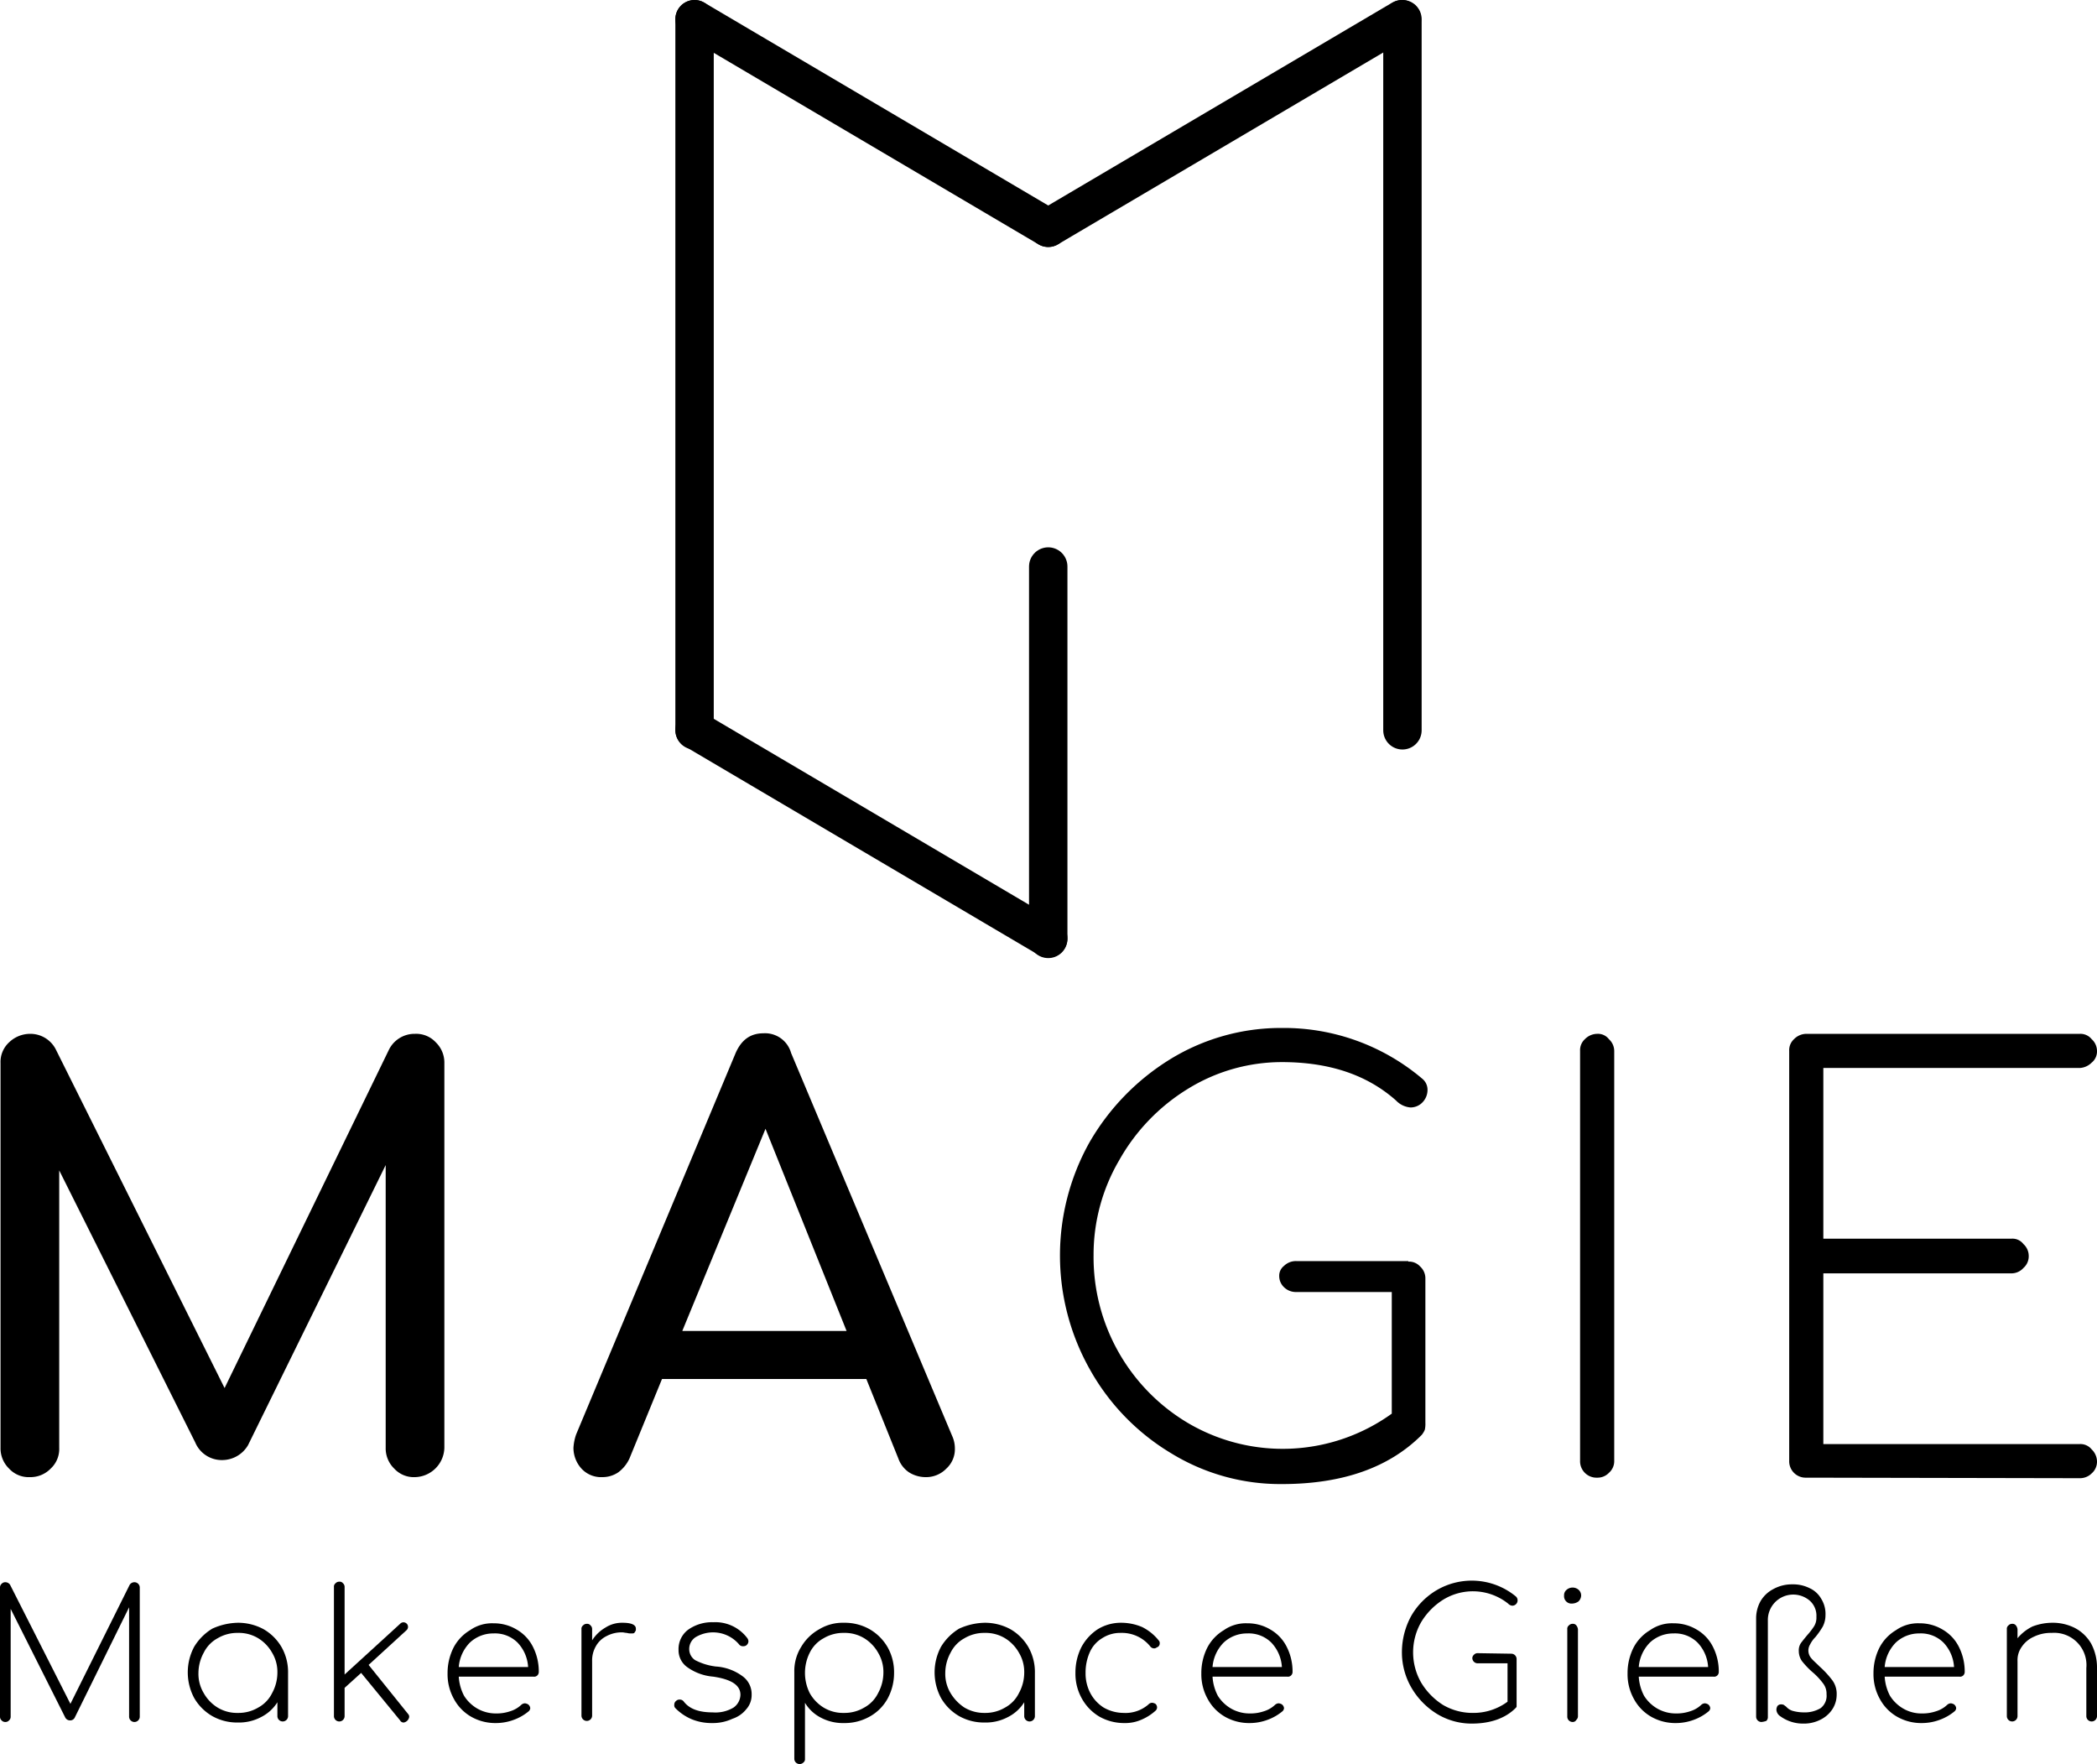 <svg id="svg3878" xmlns="http://www.w3.org/2000/svg" viewBox="0 0 393.1 330.7"><g id="layer1"><path id="path4554" d="M130.2,136.9V3.6" style="stroke:#000;stroke-linecap:round;stroke-linejoin:round;stroke-width:7.2px;fill-rule:evenodd"/><path id="path4559" d="M262.9,136.9V3.6" style="stroke:#000;stroke-linecap:round;stroke-linejoin:round;stroke-width:7.2px;fill-rule:evenodd"/><path id="path4564" d="M196.5,106.2V176" style="stroke:#000;stroke-linecap:round;stroke-linejoin:round;stroke-width:7.2px;fill-rule:evenodd"/><path id="path4574" d="M196.5,42.7,262.8,3.6" style="stroke:#000;stroke-linecap:round;stroke-linejoin:round;stroke-width:7.2px;fill-rule:evenodd"/><path id="path4576" d="M196.5,42.7,130.2,3.6" style="stroke:#000;stroke-linecap:round;stroke-linejoin:round;stroke-width:7.2px;fill-rule:evenodd"/><path id="path4578" d="M196.5,175.9l-66.3-39.1" style="stroke:#000;stroke-linecap:round;stroke-linejoin:round;stroke-width:7.2px;fill-rule:evenodd"/><g id="text4580"><path id="path823" d="M77.8,193.8a5,5,0,0,1,3.9,1.6,5.28,5.28,0,0,1,1.6,3.9v72.1a5.64,5.64,0,0,1-5.5,5.5,5,5,0,0,1-3.9-1.6,5.28,5.28,0,0,1-1.6-3.9v-53L46.5,270.9a5.62,5.62,0,0,1-4.8,2.8,5.39,5.39,0,0,1-5.1-3.3l-25.5-51v52a5,5,0,0,1-1.6,3.9,5.28,5.28,0,0,1-3.9,1.6,5,5,0,0,1-3.9-1.6,5.28,5.28,0,0,1-1.6-3.9V199.3a5,5,0,0,1,1.6-3.9,5.7,5.7,0,0,1,3.9-1.6,5.35,5.35,0,0,1,4.9,3l31.6,63.4,30.8-63.4a5.35,5.35,0,0,1,4.9-3Z"/><path id="path825" d="M178.5,269.2a5.63,5.63,0,0,1,.5,2.3,4.92,4.92,0,0,1-1.6,3.8,5.28,5.28,0,0,1-3.9,1.6,5.86,5.86,0,0,1-3.1-.9,5.24,5.24,0,0,1-2-2.6l-6-14.9H124.1L118,273.4a6.72,6.72,0,0,1-2.1,2.6,5.29,5.29,0,0,1-3,.9,5,5,0,0,1-3.9-1.6,5.78,5.78,0,0,1-1.5-3.9,9.15,9.15,0,0,1,.5-2.5l29.9-71.5c1.1-2.5,2.8-3.7,5.2-3.7a5.06,5.06,0,0,1,5.2,3.7Zm-50.6-19.7h30.8l-15.2-37.9Z"/><path id="path827" d="M264,236.5a2.79,2.79,0,0,1,2.2.9,3,3,0,0,1,1,2.2v27.1a5.28,5.28,0,0,1-.1,1.3,3.74,3.74,0,0,1-.6,1c-6.1,6.1-14.8,9.2-26.2,9.2a39.12,39.12,0,0,1-20.8-5.8,42.41,42.41,0,0,1-15.2-15.7,43.46,43.46,0,0,1-.1-42.5,44.26,44.26,0,0,1,15.1-15.6,39.65,39.65,0,0,1,21-5.9,40.12,40.12,0,0,1,26.3,9.5,2.66,2.66,0,0,1,1,2.1,3.34,3.34,0,0,1-.9,2.3,3.08,3.08,0,0,1-2.3,1,4.19,4.19,0,0,1-2.7-1.3c-5.4-4.8-12.5-7.2-21.4-7.2a33.52,33.52,0,0,0-17.6,5,36.86,36.86,0,0,0-12.9,13.4,35,35,0,0,0-4.8,17.8,36.15,36.15,0,0,0,17.6,31.4,35,35,0,0,0,38.3-1.7V242.2H243a3.17,3.17,0,0,1-2.3-.9,2.88,2.88,0,0,1-.9-2.1,2.32,2.32,0,0,1,.9-1.9,3.17,3.17,0,0,1,2.3-.9h21Z"/><path id="path829" d="M299.4,277a3.08,3.08,0,0,1-3.2-3.2V197a2.79,2.79,0,0,1,.9-2.2,3.26,3.26,0,0,1,2.3-1,2.57,2.57,0,0,1,2.2,1,3,3,0,0,1,1,2.2v76.8a2.9,2.9,0,0,1-1,2.3A2.94,2.94,0,0,1,299.4,277Z"/><path id="path831" d="M338.6,277a3.08,3.08,0,0,1-3.2-3.2V197a2.79,2.79,0,0,1,.9-2.2,3.26,3.26,0,0,1,2.3-1h51.3a2.7,2.7,0,0,1,2.2,1,3,3,0,0,1,1,2.2,2.7,2.7,0,0,1-1,2.2,3.42,3.42,0,0,1-2.2,1H341.8v32h35.3a2.57,2.57,0,0,1,2.2,1,3,3,0,0,1,1,2.2,2.9,2.9,0,0,1-1,2.3,3,3,0,0,1-2.2,1H341.8v32h48.1a2.7,2.7,0,0,1,2.2,1,3.21,3.21,0,0,1,1,2.2,2.9,2.9,0,0,1-1,2.3,3.1,3.1,0,0,1-2.2.9Z"/></g><g id="text4586"><path id="path834" d="M25.2,296.6a1,1,0,0,1,1,1v24.2a1,1,0,0,1-2,0V301.3L14,322a.94.94,0,0,1-.9.5,1,1,0,0,1-.9-.6L2,301.6v20.2a.91.91,0,0,1-.3.7.91.91,0,0,1-.7.3.91.91,0,0,1-.7-.3.91.91,0,0,1-.3-.7V297.6a.91.91,0,0,1,.3-.7.91.91,0,0,1,.7-.3,1.05,1.05,0,0,1,.9.5l11.3,22.3,11.1-22.3a1.05,1.05,0,0,1,.9-.5Z"/><path id="path836" d="M44.6,304.2a10.05,10.05,0,0,1,4.8,1.2,9.24,9.24,0,0,1,3.4,3.4,9.5,9.5,0,0,1,1.2,4.8v8.1a1,1,0,0,1-2,0v-2.6a7.66,7.66,0,0,1-3.1,2.8,8.8,8.8,0,0,1-4.3,1,9.5,9.5,0,0,1-4.8-1.2,9.24,9.24,0,0,1-3.4-3.4,10.2,10.2,0,0,1,0-9.6,10.05,10.05,0,0,1,3.4-3.4A12.1,12.1,0,0,1,44.6,304.2Zm0,16.9a7.21,7.21,0,0,0,3.8-1,6.16,6.16,0,0,0,2.6-2.7,8,8,0,0,0,1-3.8,7,7,0,0,0-1-3.8,7.46,7.46,0,0,0-2.6-2.7,7,7,0,0,0-3.8-1,7.21,7.21,0,0,0-3.8,1,6.18,6.18,0,0,0-2.6,2.7,8,8,0,0,0-1,3.8,7,7,0,0,0,1,3.8,7.46,7.46,0,0,0,2.6,2.7A7,7,0,0,0,44.6,321.1Z"/><path id="path838" d="M76.5,321.3a.73.73,0,0,1,.2.6,1.27,1.27,0,0,1-1,1,.75.75,0,0,1-.7-.4l-7.3-8.9-3.1,2.8v5.3a1,1,0,0,1-2,0V297.5a.78.78,0,0,1,.3-.7.91.91,0,0,1,.7-.3.78.78,0,0,1,.7.3.91.91,0,0,1,.3.7v16.4L75,304.4a.85.85,0,1,1,1.2,1.2l-7.1,6.5Z"/><path id="path840" d="M92.5,304.3a8.31,8.31,0,0,1,4.4,1.2,7.72,7.72,0,0,1,3,3.2,10.18,10.18,0,0,1,1.1,4.7.91.91,0,0,1-.3.7.84.84,0,0,1-.7.2H86a8.79,8.79,0,0,0,1,3.6,7.18,7.18,0,0,0,2.5,2.4,7,7,0,0,0,3.5.9,7.83,7.83,0,0,0,2.6-.4,5.28,5.28,0,0,0,2.1-1.2,1.08,1.08,0,0,1,.7-.3,1.42,1.42,0,0,1,.6.2,1,1,0,0,1,.4.7.86.86,0,0,1-.3.6,9.36,9.36,0,0,1-2.8,1.6,9.6,9.6,0,0,1-3.3.6,9.13,9.13,0,0,1-4.7-1.2,8.46,8.46,0,0,1-3.2-3.3,9.5,9.5,0,0,1-1.2-4.8,10.61,10.61,0,0,1,1.1-4.8,8.22,8.22,0,0,1,3.1-3.3,7.16,7.16,0,0,1,4.4-1.3Zm0,1.9a6.37,6.37,0,0,0-4.4,1.7,7.32,7.32,0,0,0-2.1,4.6H99a7.23,7.23,0,0,0-2-4.6,6,6,0,0,0-4.5-1.7Z"/><path id="path842" d="M116.7,304.2c1.7,0,2.5.4,2.5,1.1v.3a2.19,2.19,0,0,1-.3.5c-.1.1-.3.1-.6.1a2.49,2.49,0,0,1-.8-.1c-.3,0-.6-.1-.8-.1a6,6,0,0,0-3,.7,4.61,4.61,0,0,0-2,1.9,5.3,5.3,0,0,0-.7,2.8v10.2a1,1,0,0,1-2,0V305.4a.78.78,0,0,1,.3-.7.91.91,0,0,1,.7-.3.78.78,0,0,1,.7.3.91.91,0,0,1,.3.7v2.1a7.18,7.18,0,0,1,2.5-2.4,5.71,5.71,0,0,1,3.2-.9Z"/><path id="path844" d="M133.5,323a9.86,9.86,0,0,1-3.8-.7,9.45,9.45,0,0,1-3.1-2.1.73.73,0,0,1-.2-.6.91.91,0,0,1,.4-.8.85.85,0,0,1,.6-.2.91.91,0,0,1,.8.4c1.1,1.4,2.9,2,5.4,2a6.59,6.59,0,0,0,3.9-.9,3,3,0,0,0,1.3-2.4c0-1.8-1.7-2.9-5.1-3.4a9.68,9.68,0,0,1-4.9-1.8,3.88,3.88,0,0,1-1.6-3.2,4.52,4.52,0,0,1,1.8-3.8,7.72,7.72,0,0,1,4.7-1.4,7.48,7.48,0,0,1,6.4,3,1.07,1.07,0,0,1,.2.6,1,1,0,0,1-.5.8,1.09,1.09,0,0,1-.5.1.91.91,0,0,1-.8-.4,6.4,6.4,0,0,0-8.1-1.3,2.63,2.63,0,0,0-1.2,2.2,2.48,2.48,0,0,0,1.1,2.1,11.22,11.22,0,0,0,3.9,1.2,9.38,9.38,0,0,1,5.1,1.9,4.12,4.12,0,0,1,1.6,3.4,3.94,3.94,0,0,1-1,2.7,5.54,5.54,0,0,1-2.6,1.8,8.67,8.67,0,0,1-3.8.8Z"/><path id="path846" d="M158.2,304.2a9.5,9.5,0,0,1,4.8,1.2,9.24,9.24,0,0,1,3.4,3.4,9.5,9.5,0,0,1,1.2,4.8,10.05,10.05,0,0,1-1.2,4.8,8.56,8.56,0,0,1-3.4,3.4,9.5,9.5,0,0,1-4.8,1.2,8.8,8.8,0,0,1-4.3-1,7.39,7.39,0,0,1-3-2.8v10.5a.78.78,0,0,1-.3.7,1,1,0,0,1-1.7-.7V313.4a8.54,8.54,0,0,1,1.3-4.7,9,9,0,0,1,3.4-3.3,8.52,8.52,0,0,1,4.6-1.2Zm0,16.9a7.21,7.21,0,0,0,3.8-1,6.16,6.16,0,0,0,2.6-2.7,8,8,0,0,0,1-3.8,7,7,0,0,0-1-3.8,7.46,7.46,0,0,0-2.6-2.7,7,7,0,0,0-3.8-1,7.21,7.21,0,0,0-3.8,1,6.18,6.18,0,0,0-2.6,2.7,8.47,8.47,0,0,0,0,7.6,7.46,7.46,0,0,0,2.6,2.7A7,7,0,0,0,158.2,321.1Z"/><path id="path848" d="M184.6,304.2a10.05,10.05,0,0,1,4.8,1.2,9.24,9.24,0,0,1,3.4,3.4,9.5,9.5,0,0,1,1.2,4.8v8.1a1,1,0,0,1-2,0v-2.6a7.66,7.66,0,0,1-3.1,2.8,8.8,8.8,0,0,1-4.3,1,9.5,9.5,0,0,1-4.8-1.2,9.24,9.24,0,0,1-3.4-3.4,10.2,10.2,0,0,1,0-9.6,10.05,10.05,0,0,1,3.4-3.4A12.1,12.1,0,0,1,184.6,304.2Zm0,16.9a7.21,7.21,0,0,0,3.8-1,6.18,6.18,0,0,0,2.6-2.7,8,8,0,0,0,1-3.8,7,7,0,0,0-1-3.8,7.46,7.46,0,0,0-2.6-2.7,7,7,0,0,0-3.8-1,7.21,7.21,0,0,0-3.8,1,6.18,6.18,0,0,0-2.6,2.7,8,8,0,0,0-1,3.8,7,7,0,0,0,1,3.8,8.39,8.39,0,0,0,2.6,2.7A7.21,7.21,0,0,0,184.6,321.1Z"/><path id="path850" d="M210.8,323a9.39,9.39,0,0,1-4.7-1.2,9,9,0,0,1-3.3-3.4,9.5,9.5,0,0,1-1.2-4.8,10.61,10.61,0,0,1,1.1-4.8,9.19,9.19,0,0,1,3.1-3.4,8.31,8.31,0,0,1,4.4-1.2,10.06,10.06,0,0,1,3.9.8,9.26,9.26,0,0,1,3.1,2.5.73.73,0,0,1,.2.6.75.75,0,0,1-.5.7c-.2.1-.3.2-.5.2a.91.91,0,0,1-.8-.4,6.83,6.83,0,0,0-5.5-2.5,6.2,6.2,0,0,0-3.5,1,5.82,5.82,0,0,0-2.3,2.6,9.35,9.35,0,0,0-.8,3.9,7.9,7.9,0,0,0,.9,3.8,7.19,7.19,0,0,0,2.5,2.7,7.57,7.57,0,0,0,3.7,1,6.55,6.55,0,0,0,4.7-1.6.91.91,0,0,1,.7-.3,1.42,1.42,0,0,1,.6.2.91.91,0,0,1,.3.7.86.86,0,0,1-.3.6,9.48,9.48,0,0,1-2.7,1.7,7.45,7.45,0,0,1-3.1.6Z"/><path id="path852" d="M233.8,304.3a8.31,8.31,0,0,1,4.4,1.2,7.72,7.72,0,0,1,3,3.2,10.18,10.18,0,0,1,1.1,4.7.91.91,0,0,1-.3.7.84.84,0,0,1-.7.2h-14a8.79,8.79,0,0,0,1,3.6,7.18,7.18,0,0,0,2.5,2.4,7,7,0,0,0,3.5.9,7.83,7.83,0,0,0,2.6-.4,5.28,5.28,0,0,0,2.1-1.2,1.08,1.08,0,0,1,.7-.3,1.42,1.42,0,0,1,.6.2,1,1,0,0,1,.4.7.86.86,0,0,1-.3.6,9.36,9.36,0,0,1-2.8,1.6,9.6,9.6,0,0,1-3.3.6,9.13,9.13,0,0,1-4.7-1.2,8.46,8.46,0,0,1-3.2-3.3,9.5,9.5,0,0,1-1.2-4.8,10.61,10.61,0,0,1,1.1-4.8,8.22,8.22,0,0,1,3.1-3.3,7.16,7.16,0,0,1,4.4-1.3Zm0,1.9a6.37,6.37,0,0,0-4.4,1.7,7.32,7.32,0,0,0-2.1,4.6h13a7.23,7.23,0,0,0-2-4.6A6,6,0,0,0,233.8,306.2Z"/><path id="path854" d="M283.3,310a1,1,0,0,1,1,1v8.9c0,.1-.1.2-.2.3-1.9,1.9-4.7,2.9-8.2,2.9a12.49,12.49,0,0,1-6.5-1.8,14.08,14.08,0,0,1-4.8-4.9,13.2,13.2,0,0,1-1.8-6.7,14.18,14.18,0,0,1,1.7-6.7,13.28,13.28,0,0,1,4.8-4.9,13,13,0,0,1,14.9,1.2,1,1,0,0,1-.7,1.7,1.2,1.2,0,0,1-.8-.4,10.61,10.61,0,0,0-12.2-.7,12.65,12.65,0,0,0-4.1,4.2,11.39,11.39,0,0,0,0,11.3,12.65,12.65,0,0,0,4.1,4.2,10.93,10.93,0,0,0,5.6,1.5,10.75,10.75,0,0,0,6.5-2.1v-7.2H277a1,1,0,0,1-1-1,.86.86,0,0,1,.3-.6.91.91,0,0,1,.7-.3Z"/><path id="path856" d="M294.8,322.8a1,1,0,0,1-1-1V305.4a.78.78,0,0,1,.3-.7.91.91,0,0,1,.7-.3.78.78,0,0,1,.7.3,1.49,1.49,0,0,1,.3.7v16.3a.91.91,0,0,1-.3.7A.75.75,0,0,1,294.8,322.8Zm-.1-22.2a1.38,1.38,0,0,1-1.5-1.5,1.29,1.29,0,0,1,.5-1.1,1.71,1.71,0,0,1,2.2,0,1.43,1.43,0,0,1,.5,1.1,1.61,1.61,0,0,1-.5,1.1,2.14,2.14,0,0,1-1.2.4Z"/><path id="path858" d="M313.7,304.3a8.31,8.31,0,0,1,4.4,1.2,7.72,7.72,0,0,1,3,3.2,10.18,10.18,0,0,1,1.1,4.7.91.91,0,0,1-.3.7.84.84,0,0,1-.7.2h-14a8.79,8.79,0,0,0,1,3.6,7.18,7.18,0,0,0,2.5,2.4,7,7,0,0,0,3.5.9,7.83,7.83,0,0,0,2.6-.4,5.28,5.28,0,0,0,2.1-1.2,1.08,1.08,0,0,1,.7-.3,1.42,1.42,0,0,1,.6.2,1,1,0,0,1,.4.7.86.86,0,0,1-.3.6,9.36,9.36,0,0,1-2.8,1.6,9.6,9.6,0,0,1-3.3.6,9.13,9.13,0,0,1-4.7-1.2,8.46,8.46,0,0,1-3.2-3.3,9.5,9.5,0,0,1-1.2-4.8,10.61,10.61,0,0,1,1.1-4.8,8.22,8.22,0,0,1,3.1-3.3,7.16,7.16,0,0,1,4.4-1.3Zm0,1.9a6.37,6.37,0,0,0-4.4,1.7,7.32,7.32,0,0,0-2.1,4.6h13a7.23,7.23,0,0,0-2-4.6A6,6,0,0,0,313.7,306.2Z"/><path id="path860" d="M330.2,322.8a1,1,0,0,1-1-1V303.4a6.6,6.6,0,0,1,.8-3.2,5.89,5.89,0,0,1,2.4-2.3,7.13,7.13,0,0,1,3.6-.9,6.83,6.83,0,0,1,3.2.7,4.78,4.78,0,0,1,2.2,2,5.33,5.33,0,0,1,.8,3.1,4.65,4.65,0,0,1-.5,2.1,15,15,0,0,1-1.4,2,5.27,5.27,0,0,0-1,1.4,2.18,2.18,0,0,0,.2,2.5c.3.4.9.9,1.6,1.6a18.4,18.4,0,0,1,2.4,2.6,4.3,4.3,0,0,1,.8,2.7,5,5,0,0,1-.8,2.7,5.68,5.68,0,0,1-2.3,2,6.83,6.83,0,0,1-3.2.7,7.2,7.2,0,0,1-4.3-1.4,1.55,1.55,0,0,1-.7-1.2,1.45,1.45,0,0,1,.2-.7.86.86,0,0,1,.6-.3,1.27,1.27,0,0,1,.6.1c.1.1.3.2.5.4a2.59,2.59,0,0,0,1.1.7,7.85,7.85,0,0,0,2.1.3,5.81,5.81,0,0,0,3.2-.8,2.91,2.91,0,0,0,1.1-2.6,3.14,3.14,0,0,0-.7-2.1,12.35,12.35,0,0,0-2-2.1,15.92,15.92,0,0,1-1.9-2,3.29,3.29,0,0,1-.6-1.9,2.41,2.41,0,0,1,.4-1.5q.45-.6,1.2-1.5a12.9,12.9,0,0,0,1.3-1.7,3.06,3.06,0,0,0,.4-1.7,3.77,3.77,0,0,0-1.2-3,4.76,4.76,0,0,0-7.9,3.7v18.1a.91.91,0,0,1-.3.7,3.71,3.71,0,0,1-.9.2Z"/><path id="path862" d="M359.8,304.3a8.31,8.31,0,0,1,4.4,1.2,7.72,7.72,0,0,1,3,3.2,10.18,10.18,0,0,1,1.1,4.7.91.91,0,0,1-.3.7.84.84,0,0,1-.7.2h-14a8.79,8.79,0,0,0,1,3.6,7.18,7.18,0,0,0,2.5,2.4,6.76,6.76,0,0,0,3.5.9,7.83,7.83,0,0,0,2.6-.4,5.28,5.28,0,0,0,2.1-1.2,1.08,1.08,0,0,1,.7-.3,1.42,1.42,0,0,1,.6.2,1,1,0,0,1,.4.7.86.86,0,0,1-.3.6,9.36,9.36,0,0,1-2.8,1.6,9.6,9.6,0,0,1-3.3.6,9.13,9.13,0,0,1-4.7-1.2,8.46,8.46,0,0,1-3.2-3.3,9.5,9.5,0,0,1-1.2-4.8,10.61,10.61,0,0,1,1.1-4.8,8.22,8.22,0,0,1,3.1-3.3,7.16,7.16,0,0,1,4.4-1.3Zm0,1.9a6.37,6.37,0,0,0-4.4,1.7,7.32,7.32,0,0,0-2.1,4.6h13a7.23,7.23,0,0,0-2-4.6A6,6,0,0,0,359.8,306.2Z"/><path id="path864" d="M384.6,304.2a9.2,9.2,0,0,1,4.4,1,7.62,7.62,0,0,1,3,2.9,9.48,9.48,0,0,1,1.1,4.6v9a1,1,0,0,1-2,0v-9a6.05,6.05,0,0,0-6.5-6.6,7.25,7.25,0,0,0-3.3.7,5.37,5.37,0,0,0-2.3,1.9,4.3,4.3,0,0,0-.8,2.7v10.3a1,1,0,0,1-2,0V305.4a.78.78,0,0,1,.3-.7.91.91,0,0,1,.7-.3.78.78,0,0,1,.7.3,1.49,1.49,0,0,1,.3.7v1.7a8.55,8.55,0,0,1,2.8-2.2,10.48,10.48,0,0,1,3.6-.7Z"/></g></g></svg>